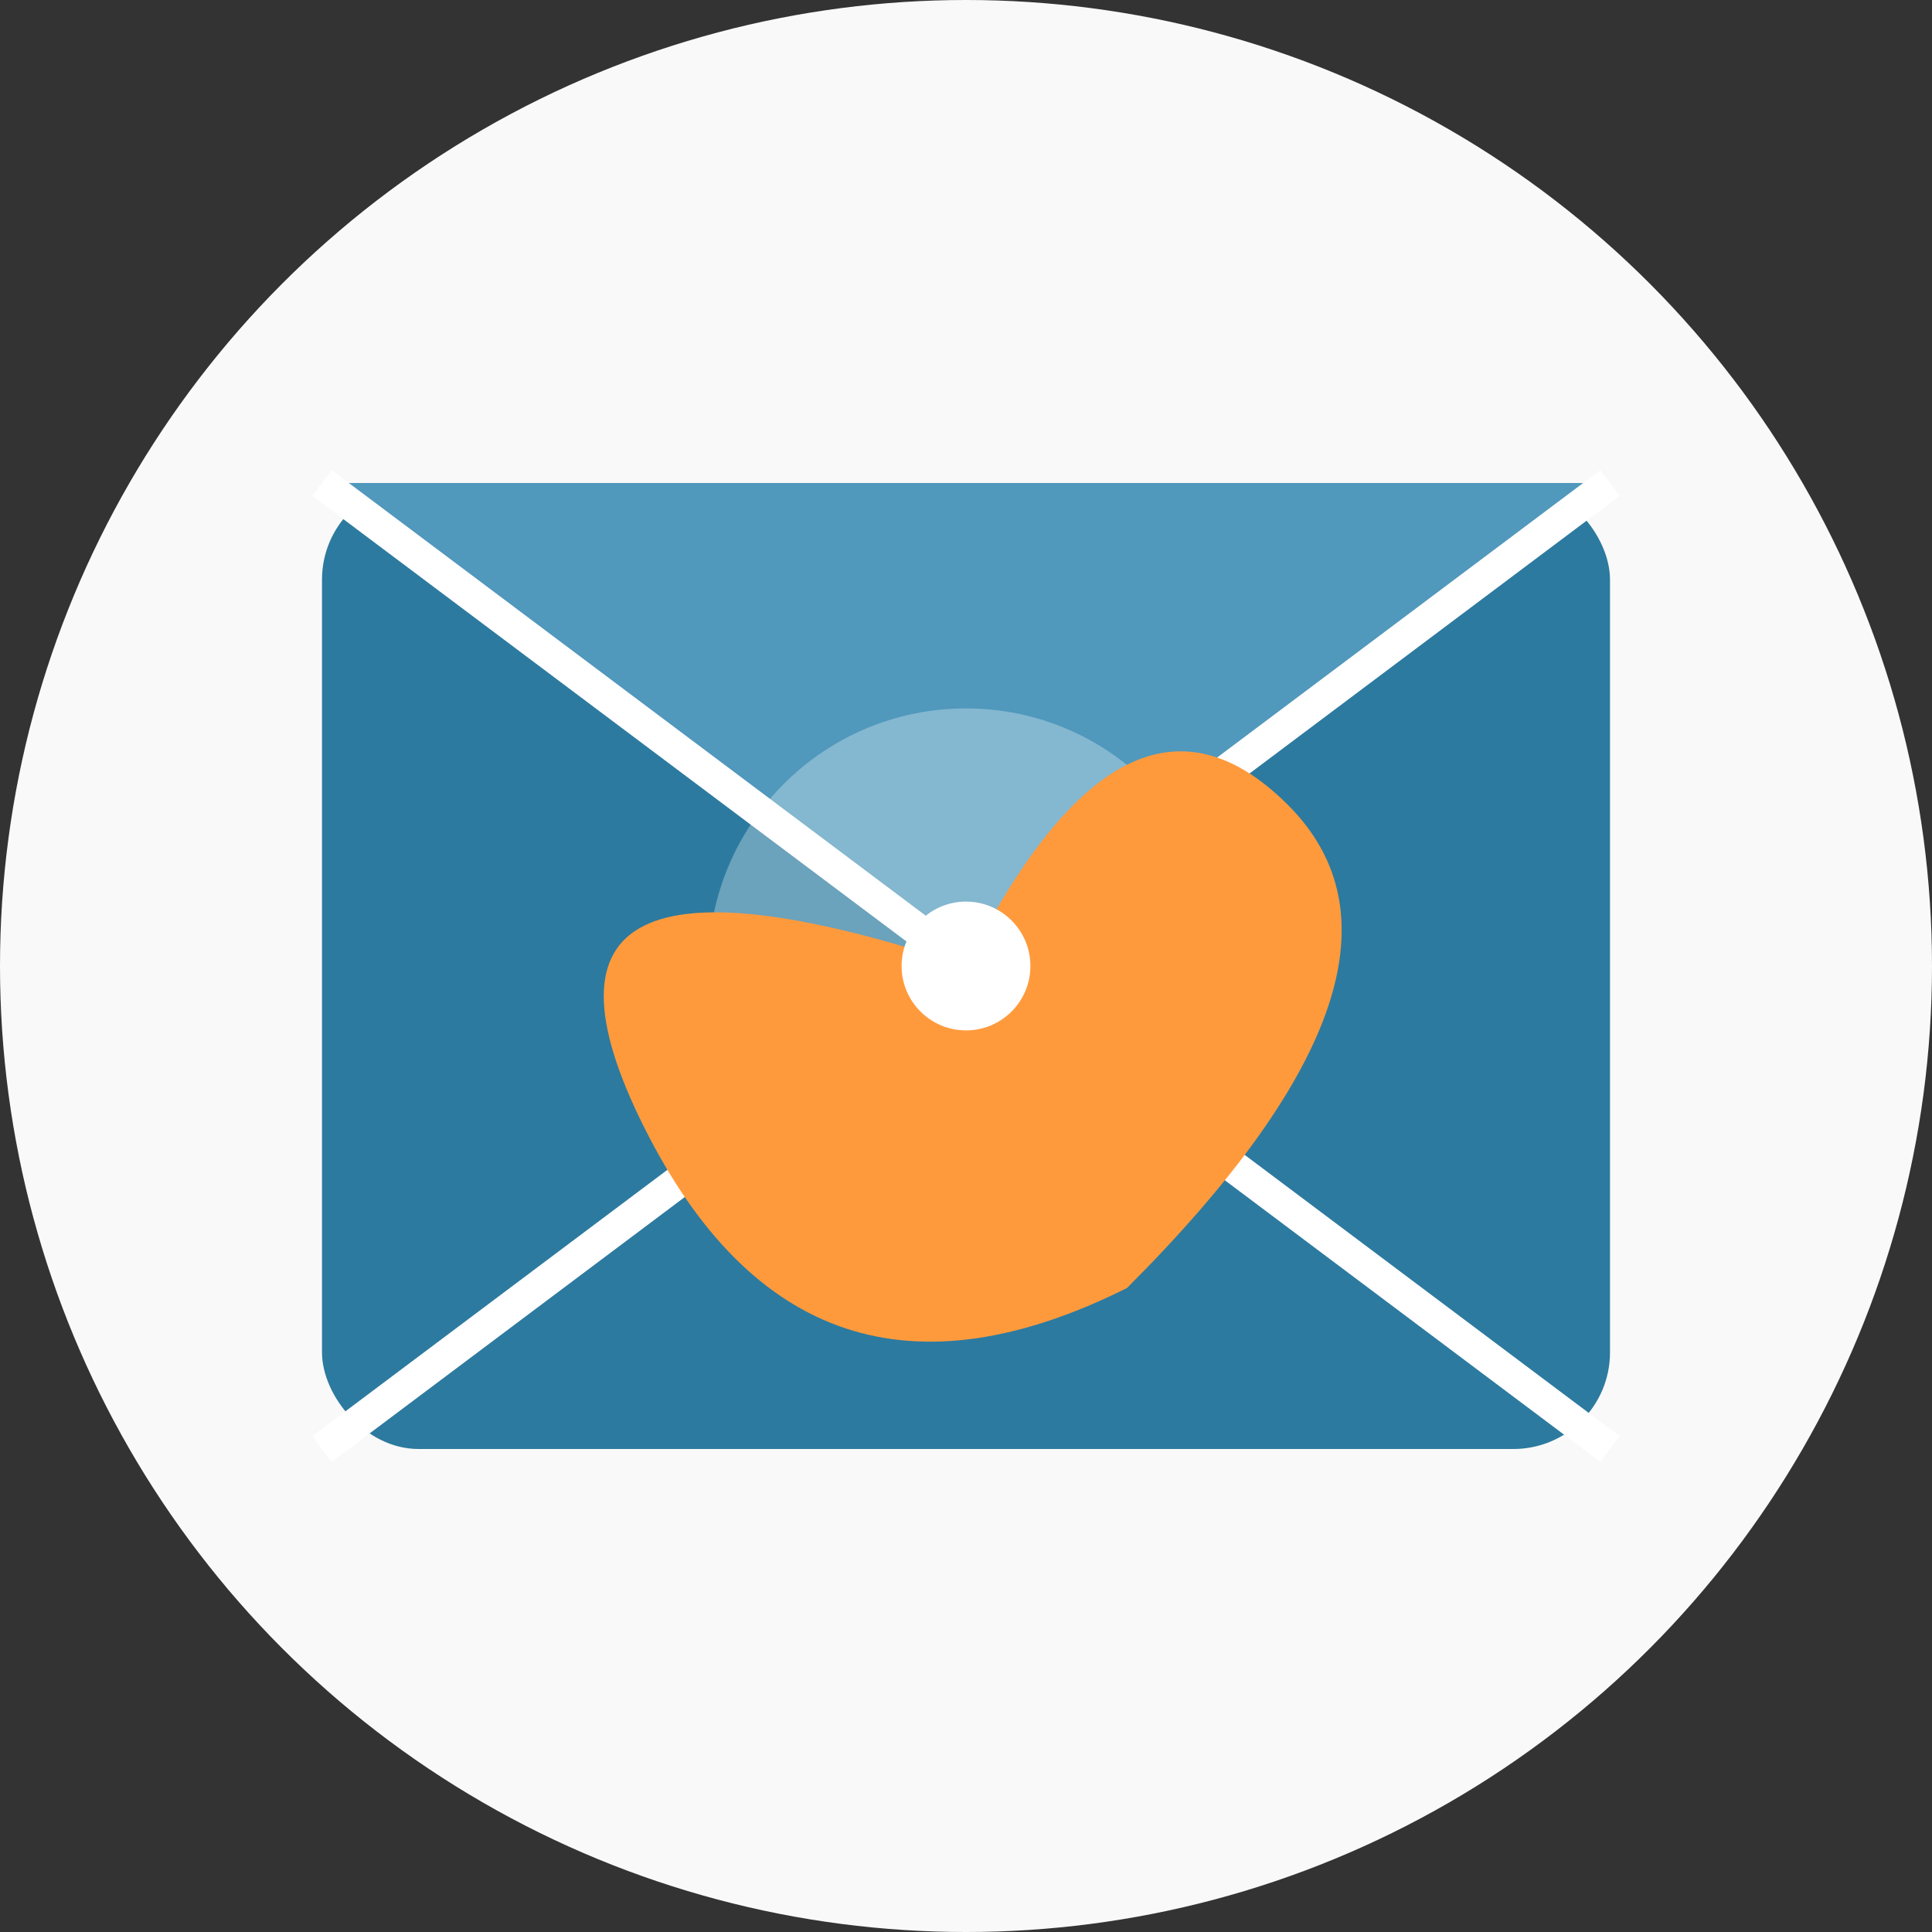 <svg xmlns="http://www.w3.org/2000/svg" width="60" height="60" viewBox="0 0 60 60">
  <rect x="0" y="0" width="60" height="60" fill="#333333" stroke="none"/>
  <circle cx="30" cy="30" r="30" fill="#f9f9f9"/>
  
  <!-- Koperta -->
  <rect x="10" y="15" width="40" height="30" rx="3" ry="3" fill="#2c7a9f"/>
  <path d="M10 15 L30 30 L50 15" fill="#5098bc"/>
  <path d="M10 15 L30 30 L50 15" fill="none" stroke="#ffffff" stroke-width="1"/>
  <path d="M10 45 L30 30 L50 45" fill="none" stroke="#ffffff" stroke-width="1"/>
  
  <!-- Okrąg na środku -->
  <circle cx="30" cy="30" r="8" fill="#ffffff" opacity="0.3"/>
  
  <!-- Telefon -->
  <path d="M30 30 Q35 20 40 25 Q45 30 35 40 Q25 45 20 35 Q15 25 30 30 Z" fill="#ff9a3c"/>
  <circle cx="30" cy="30" r="2" fill="#ffffff"/>
</svg>
